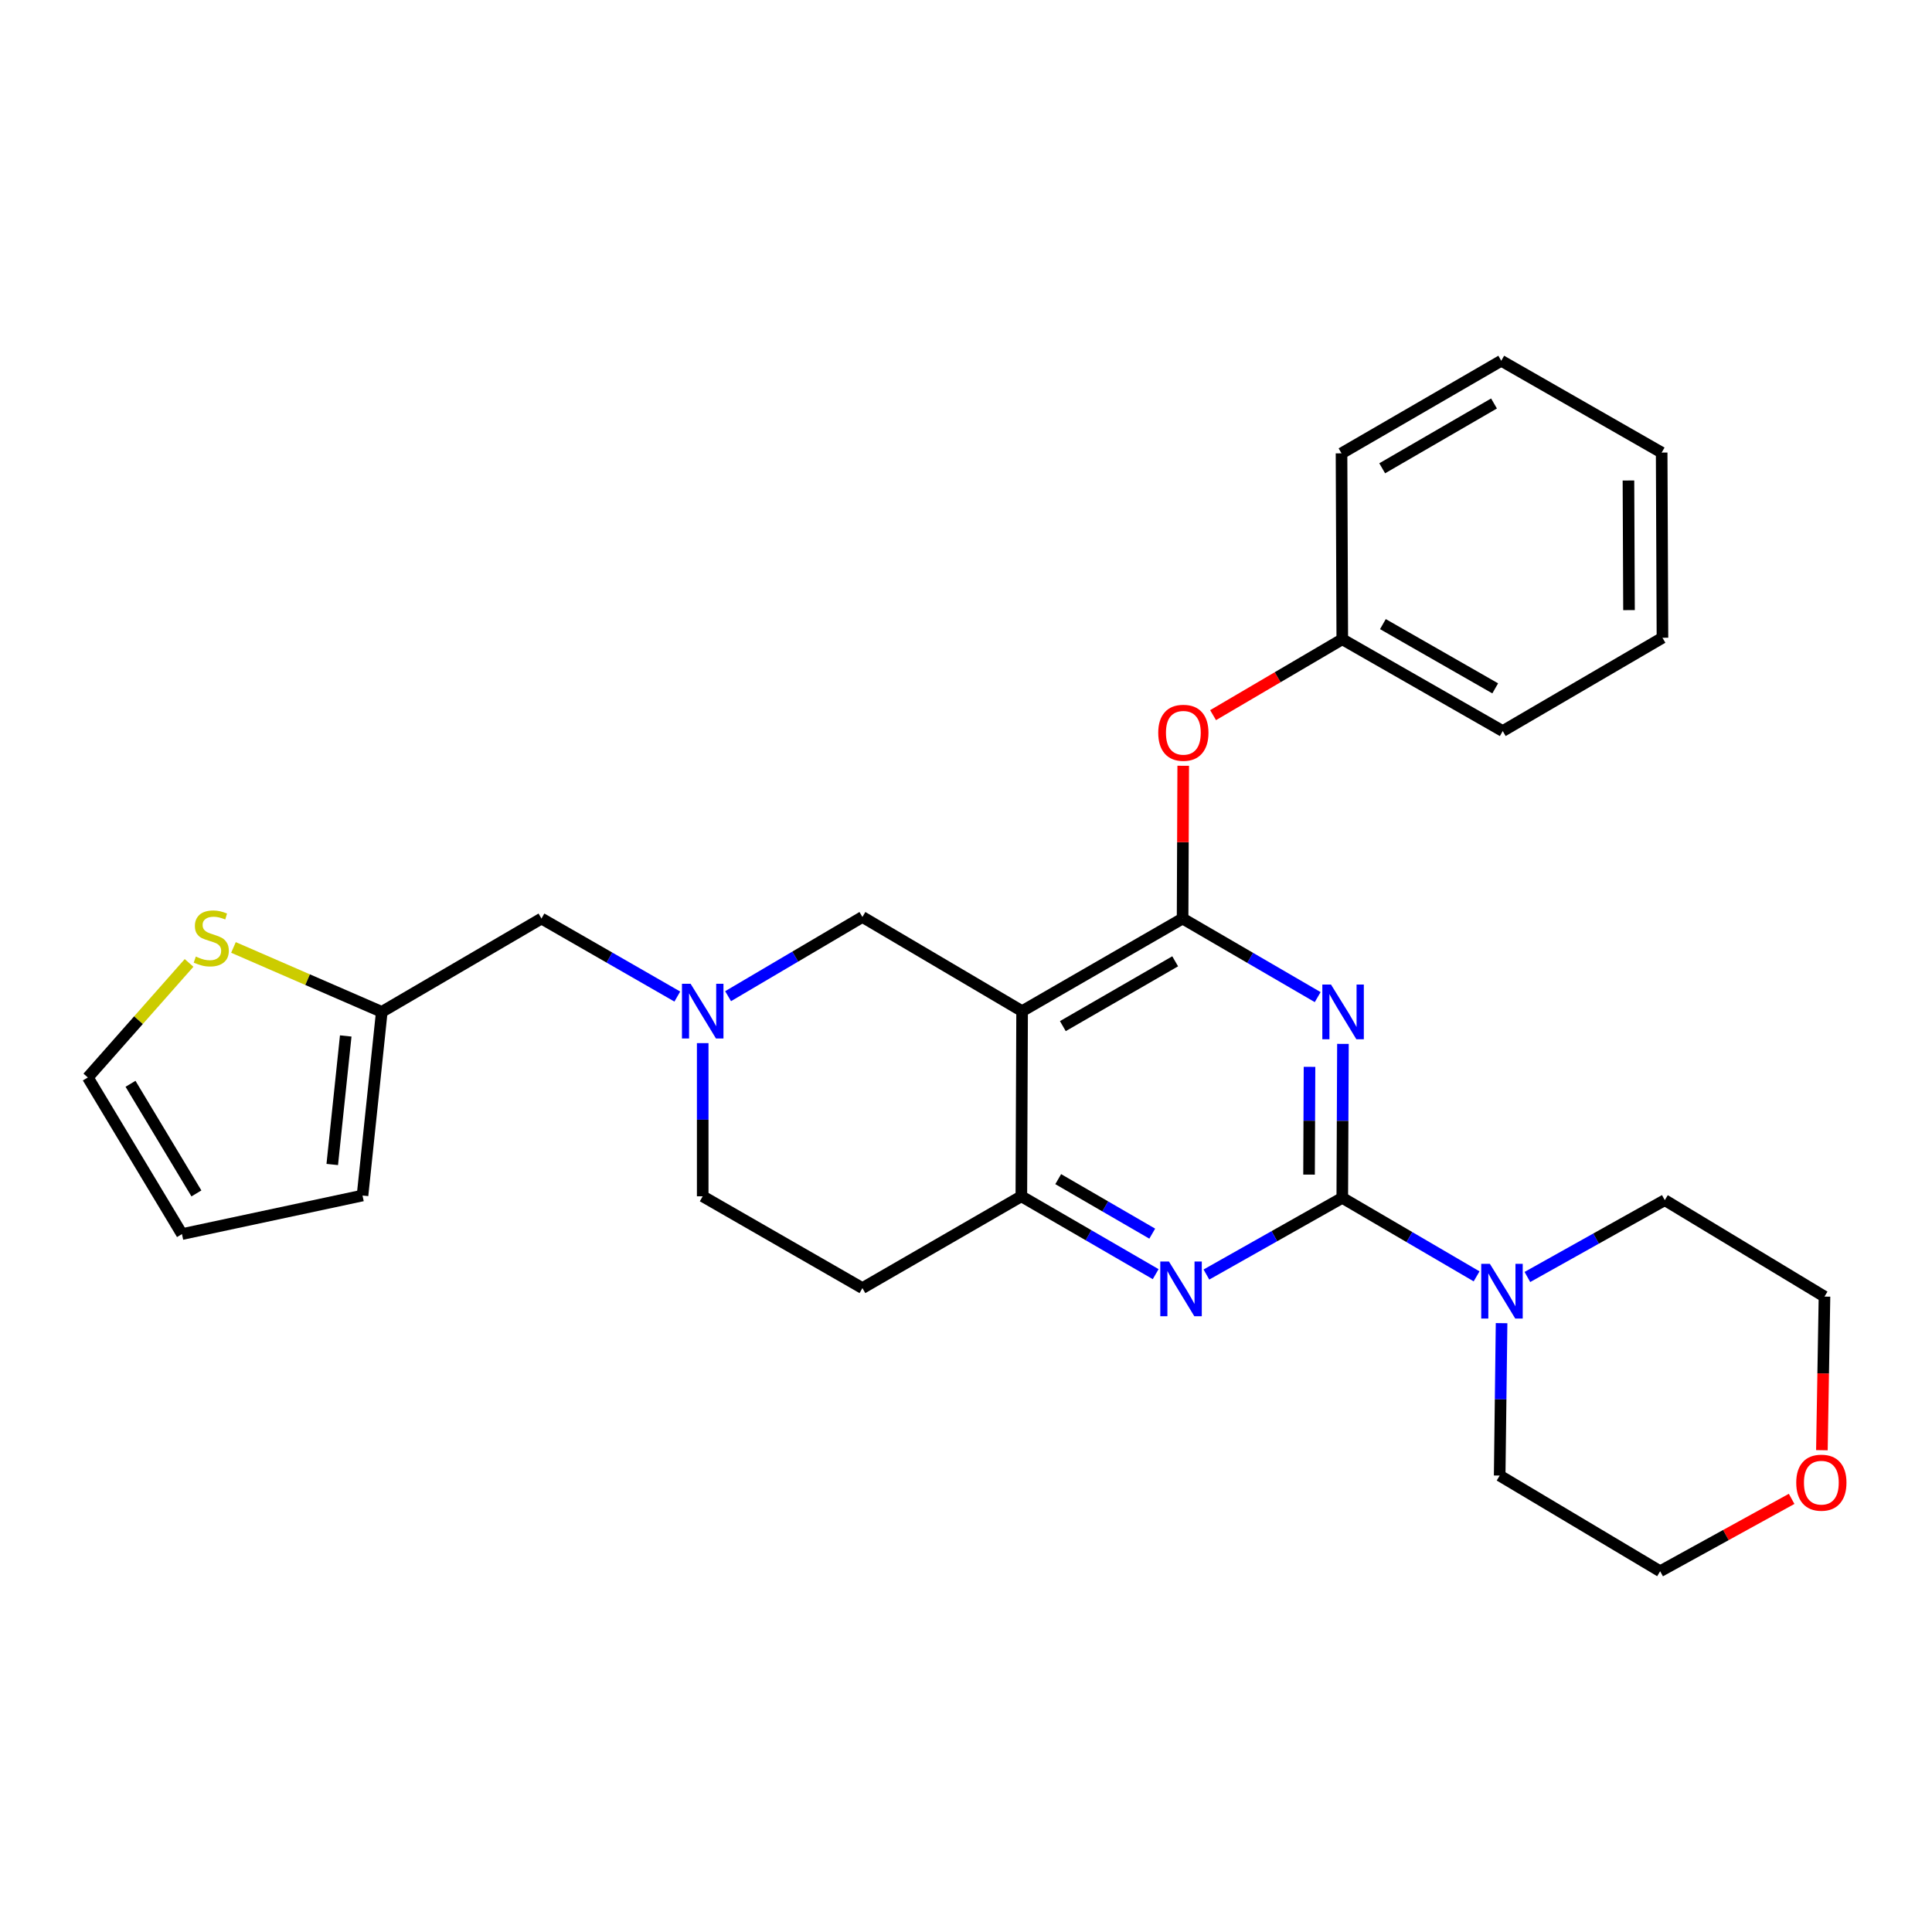 <?xml version='1.0' encoding='iso-8859-1'?>
<svg version='1.1' baseProfile='full'
              xmlns='http://www.w3.org/2000/svg'
                      xmlns:rdkit='http://www.rdkit.org/xml'
                      xmlns:xlink='http://www.w3.org/1999/xlink'
                  xml:space='preserve'
width='1000px' height='1000px' viewBox='0 0 1000 1000'>
<!-- END OF HEADER -->
<rect style='opacity:1.0;fill:#FFFFFF;stroke:none' width='1000' height='1000' x='0' y='0'> </rect>
<path class='bond-0' d='M 695.105,540.316 L 694.934,580.161' style='fill:none;fill-rule:evenodd;stroke:#0000FF;stroke-width:6px;stroke-linecap:butt;stroke-linejoin:miter;stroke-opacity:1' />
<path class='bond-0' d='M 694.934,580.161 L 694.763,620.005' style='fill:none;fill-rule:evenodd;stroke:#000000;stroke-width:6px;stroke-linecap:butt;stroke-linejoin:miter;stroke-opacity:1' />
<path class='bond-0' d='M 677.802,552.196 L 677.682,580.087' style='fill:none;fill-rule:evenodd;stroke:#0000FF;stroke-width:6px;stroke-linecap:butt;stroke-linejoin:miter;stroke-opacity:1' />
<path class='bond-0' d='M 677.682,580.087 L 677.563,607.978' style='fill:none;fill-rule:evenodd;stroke:#000000;stroke-width:6px;stroke-linecap:butt;stroke-linejoin:miter;stroke-opacity:1' />
<path class='bond-1' d='M 682.033,516.106 L 647.071,495.771' style='fill:none;fill-rule:evenodd;stroke:#0000FF;stroke-width:6px;stroke-linecap:butt;stroke-linejoin:miter;stroke-opacity:1' />
<path class='bond-1' d='M 647.071,495.771 L 612.108,475.435' style='fill:none;fill-rule:evenodd;stroke:#000000;stroke-width:6px;stroke-linecap:butt;stroke-linejoin:miter;stroke-opacity:1' />
<path class='bond-3' d='M 694.763,620.005 L 659.601,639.852' style='fill:none;fill-rule:evenodd;stroke:#000000;stroke-width:6px;stroke-linecap:butt;stroke-linejoin:miter;stroke-opacity:1' />
<path class='bond-3' d='M 659.601,639.852 L 624.439,659.698' style='fill:none;fill-rule:evenodd;stroke:#0000FF;stroke-width:6px;stroke-linecap:butt;stroke-linejoin:miter;stroke-opacity:1' />
<path class='bond-5' d='M 694.763,620.005 L 729.524,640.324' style='fill:none;fill-rule:evenodd;stroke:#000000;stroke-width:6px;stroke-linecap:butt;stroke-linejoin:miter;stroke-opacity:1' />
<path class='bond-5' d='M 729.524,640.324 L 764.285,660.643' style='fill:none;fill-rule:evenodd;stroke:#0000FF;stroke-width:6px;stroke-linecap:butt;stroke-linejoin:miter;stroke-opacity:1' />
<path class='bond-2' d='M 612.108,475.435 L 529.041,523.367' style='fill:none;fill-rule:evenodd;stroke:#000000;stroke-width:6px;stroke-linecap:butt;stroke-linejoin:miter;stroke-opacity:1' />
<path class='bond-2' d='M 608.27,497.568 L 550.123,531.12' style='fill:none;fill-rule:evenodd;stroke:#000000;stroke-width:6px;stroke-linecap:butt;stroke-linejoin:miter;stroke-opacity:1' />
<path class='bond-8' d='M 612.108,475.435 L 612.27,435.9' style='fill:none;fill-rule:evenodd;stroke:#000000;stroke-width:6px;stroke-linecap:butt;stroke-linejoin:miter;stroke-opacity:1' />
<path class='bond-8' d='M 612.27,435.9 L 612.431,396.365' style='fill:none;fill-rule:evenodd;stroke:#FF0000;stroke-width:6px;stroke-linecap:butt;stroke-linejoin:miter;stroke-opacity:1' />
<path class='bond-4' d='M 529.041,523.367 L 528.648,619.2' style='fill:none;fill-rule:evenodd;stroke:#000000;stroke-width:6px;stroke-linecap:butt;stroke-linejoin:miter;stroke-opacity:1' />
<path class='bond-7' d='M 529.041,523.367 L 446.386,474.63' style='fill:none;fill-rule:evenodd;stroke:#000000;stroke-width:6px;stroke-linecap:butt;stroke-linejoin:miter;stroke-opacity:1' />
<path class='bond-28' d='M 598.175,659.502 L 563.411,639.351' style='fill:none;fill-rule:evenodd;stroke:#0000FF;stroke-width:6px;stroke-linecap:butt;stroke-linejoin:miter;stroke-opacity:1' />
<path class='bond-28' d='M 563.411,639.351 L 528.648,619.2' style='fill:none;fill-rule:evenodd;stroke:#000000;stroke-width:6px;stroke-linecap:butt;stroke-linejoin:miter;stroke-opacity:1' />
<path class='bond-28' d='M 596.397,638.531 L 572.063,624.426' style='fill:none;fill-rule:evenodd;stroke:#0000FF;stroke-width:6px;stroke-linecap:butt;stroke-linejoin:miter;stroke-opacity:1' />
<path class='bond-28' d='M 572.063,624.426 L 547.729,610.32' style='fill:none;fill-rule:evenodd;stroke:#000000;stroke-width:6px;stroke-linecap:butt;stroke-linejoin:miter;stroke-opacity:1' />
<path class='bond-11' d='M 528.648,619.2 L 446.386,666.719' style='fill:none;fill-rule:evenodd;stroke:#000000;stroke-width:6px;stroke-linecap:butt;stroke-linejoin:miter;stroke-opacity:1' />
<path class='bond-19' d='M 790.573,660.964 L 826.133,641.079' style='fill:none;fill-rule:evenodd;stroke:#0000FF;stroke-width:6px;stroke-linecap:butt;stroke-linejoin:miter;stroke-opacity:1' />
<path class='bond-19' d='M 826.133,641.079 L 861.694,621.194' style='fill:none;fill-rule:evenodd;stroke:#000000;stroke-width:6px;stroke-linecap:butt;stroke-linejoin:miter;stroke-opacity:1' />
<path class='bond-20' d='M 777.213,684.866 L 776.721,724.308' style='fill:none;fill-rule:evenodd;stroke:#0000FF;stroke-width:6px;stroke-linecap:butt;stroke-linejoin:miter;stroke-opacity:1' />
<path class='bond-20' d='M 776.721,724.308 L 776.23,763.751' style='fill:none;fill-rule:evenodd;stroke:#000000;stroke-width:6px;stroke-linecap:butt;stroke-linejoin:miter;stroke-opacity:1' />
<path class='bond-6' d='M 376.86,515.62 L 411.623,495.125' style='fill:none;fill-rule:evenodd;stroke:#0000FF;stroke-width:6px;stroke-linecap:butt;stroke-linejoin:miter;stroke-opacity:1' />
<path class='bond-6' d='M 411.623,495.125 L 446.386,474.63' style='fill:none;fill-rule:evenodd;stroke:#000000;stroke-width:6px;stroke-linecap:butt;stroke-linejoin:miter;stroke-opacity:1' />
<path class='bond-12' d='M 350.575,515.817 L 315.418,495.626' style='fill:none;fill-rule:evenodd;stroke:#0000FF;stroke-width:6px;stroke-linecap:butt;stroke-linejoin:miter;stroke-opacity:1' />
<path class='bond-12' d='M 315.418,495.626 L 280.261,475.435' style='fill:none;fill-rule:evenodd;stroke:#000000;stroke-width:6px;stroke-linecap:butt;stroke-linejoin:miter;stroke-opacity:1' />
<path class='bond-30' d='M 363.721,539.922 L 363.721,579.561' style='fill:none;fill-rule:evenodd;stroke:#0000FF;stroke-width:6px;stroke-linecap:butt;stroke-linejoin:miter;stroke-opacity:1' />
<path class='bond-30' d='M 363.721,579.561 L 363.721,619.2' style='fill:none;fill-rule:evenodd;stroke:#000000;stroke-width:6px;stroke-linecap:butt;stroke-linejoin:miter;stroke-opacity:1' />
<path class='bond-18' d='M 627.886,370.163 L 661.325,350.524' style='fill:none;fill-rule:evenodd;stroke:#FF0000;stroke-width:6px;stroke-linecap:butt;stroke-linejoin:miter;stroke-opacity:1' />
<path class='bond-18' d='M 661.325,350.524 L 694.763,330.885' style='fill:none;fill-rule:evenodd;stroke:#000000;stroke-width:6px;stroke-linecap:butt;stroke-linejoin:miter;stroke-opacity:1' />
<path class='bond-9' d='M 120.839,490.394 L 159.222,507.072' style='fill:none;fill-rule:evenodd;stroke:#CCCC00;stroke-width:6px;stroke-linecap:butt;stroke-linejoin:miter;stroke-opacity:1' />
<path class='bond-9' d='M 159.222,507.072 L 197.606,523.75' style='fill:none;fill-rule:evenodd;stroke:#000000;stroke-width:6px;stroke-linecap:butt;stroke-linejoin:miter;stroke-opacity:1' />
<path class='bond-13' d='M 97.861,498.405 L 71.658,528.051' style='fill:none;fill-rule:evenodd;stroke:#CCCC00;stroke-width:6px;stroke-linecap:butt;stroke-linejoin:miter;stroke-opacity:1' />
<path class='bond-13' d='M 71.658,528.051 L 45.455,557.698' style='fill:none;fill-rule:evenodd;stroke:#000000;stroke-width:6px;stroke-linecap:butt;stroke-linejoin:miter;stroke-opacity:1' />
<path class='bond-10' d='M 197.606,523.75 L 280.261,475.435' style='fill:none;fill-rule:evenodd;stroke:#000000;stroke-width:6px;stroke-linecap:butt;stroke-linejoin:miter;stroke-opacity:1' />
<path class='bond-14' d='M 197.606,523.75 L 187.638,618.798' style='fill:none;fill-rule:evenodd;stroke:#000000;stroke-width:6px;stroke-linecap:butt;stroke-linejoin:miter;stroke-opacity:1' />
<path class='bond-14' d='M 178.953,536.208 L 171.975,602.741' style='fill:none;fill-rule:evenodd;stroke:#000000;stroke-width:6px;stroke-linecap:butt;stroke-linejoin:miter;stroke-opacity:1' />
<path class='bond-16' d='M 446.386,666.719 L 363.721,619.2' style='fill:none;fill-rule:evenodd;stroke:#000000;stroke-width:6px;stroke-linecap:butt;stroke-linejoin:miter;stroke-opacity:1' />
<path class='bond-32' d='M 45.455,557.698 L 94.191,638.762' style='fill:none;fill-rule:evenodd;stroke:#000000;stroke-width:6px;stroke-linecap:butt;stroke-linejoin:miter;stroke-opacity:1' />
<path class='bond-32' d='M 67.55,560.968 L 101.666,617.713' style='fill:none;fill-rule:evenodd;stroke:#000000;stroke-width:6px;stroke-linecap:butt;stroke-linejoin:miter;stroke-opacity:1' />
<path class='bond-15' d='M 187.638,618.798 L 94.191,638.762' style='fill:none;fill-rule:evenodd;stroke:#000000;stroke-width:6px;stroke-linecap:butt;stroke-linejoin:miter;stroke-opacity:1' />
<path class='bond-17' d='M 943.01,750.619 L 943.68,710.864' style='fill:none;fill-rule:evenodd;stroke:#FF0000;stroke-width:6px;stroke-linecap:butt;stroke-linejoin:miter;stroke-opacity:1' />
<path class='bond-17' d='M 943.68,710.864 L 944.349,671.109' style='fill:none;fill-rule:evenodd;stroke:#000000;stroke-width:6px;stroke-linecap:butt;stroke-linejoin:miter;stroke-opacity:1' />
<path class='bond-29' d='M 927.348,775.811 L 893.318,794.542' style='fill:none;fill-rule:evenodd;stroke:#FF0000;stroke-width:6px;stroke-linecap:butt;stroke-linejoin:miter;stroke-opacity:1' />
<path class='bond-29' d='M 893.318,794.542 L 859.288,813.273' style='fill:none;fill-rule:evenodd;stroke:#000000;stroke-width:6px;stroke-linecap:butt;stroke-linejoin:miter;stroke-opacity:1' />
<path class='bond-23' d='M 694.763,330.885 L 777.812,378.394' style='fill:none;fill-rule:evenodd;stroke:#000000;stroke-width:6px;stroke-linecap:butt;stroke-linejoin:miter;stroke-opacity:1' />
<path class='bond-23' d='M 715.787,323.037 L 773.921,356.293' style='fill:none;fill-rule:evenodd;stroke:#000000;stroke-width:6px;stroke-linecap:butt;stroke-linejoin:miter;stroke-opacity:1' />
<path class='bond-24' d='M 694.763,330.885 L 694.37,234.649' style='fill:none;fill-rule:evenodd;stroke:#000000;stroke-width:6px;stroke-linecap:butt;stroke-linejoin:miter;stroke-opacity:1' />
<path class='bond-22' d='M 861.694,621.194 L 944.349,671.109' style='fill:none;fill-rule:evenodd;stroke:#000000;stroke-width:6px;stroke-linecap:butt;stroke-linejoin:miter;stroke-opacity:1' />
<path class='bond-21' d='M 776.23,763.751 L 859.288,813.273' style='fill:none;fill-rule:evenodd;stroke:#000000;stroke-width:6px;stroke-linecap:butt;stroke-linejoin:miter;stroke-opacity:1' />
<path class='bond-26' d='M 777.812,378.394 L 860.486,330.099' style='fill:none;fill-rule:evenodd;stroke:#000000;stroke-width:6px;stroke-linecap:butt;stroke-linejoin:miter;stroke-opacity:1' />
<path class='bond-25' d='M 694.37,234.649 L 777.045,186.727' style='fill:none;fill-rule:evenodd;stroke:#000000;stroke-width:6px;stroke-linecap:butt;stroke-linejoin:miter;stroke-opacity:1' />
<path class='bond-25' d='M 715.423,242.386 L 773.295,208.841' style='fill:none;fill-rule:evenodd;stroke:#000000;stroke-width:6px;stroke-linecap:butt;stroke-linejoin:miter;stroke-opacity:1' />
<path class='bond-31' d='M 777.045,186.727 L 860.074,234.256' style='fill:none;fill-rule:evenodd;stroke:#000000;stroke-width:6px;stroke-linecap:butt;stroke-linejoin:miter;stroke-opacity:1' />
<path class='bond-27' d='M 860.486,330.099 L 860.074,234.256' style='fill:none;fill-rule:evenodd;stroke:#000000;stroke-width:6px;stroke-linecap:butt;stroke-linejoin:miter;stroke-opacity:1' />
<path class='bond-27' d='M 843.172,315.796 L 842.884,248.706' style='fill:none;fill-rule:evenodd;stroke:#000000;stroke-width:6px;stroke-linecap:butt;stroke-linejoin:miter;stroke-opacity:1' />
<path  class='atom-0' d='M 688.916 509.59
L 698.196 524.59
Q 699.116 526.07, 700.596 528.75
Q 702.076 531.43, 702.156 531.59
L 702.156 509.59
L 705.916 509.59
L 705.916 537.91
L 702.036 537.91
L 692.076 521.51
Q 690.916 519.59, 689.676 517.39
Q 688.476 515.19, 688.116 514.51
L 688.116 537.91
L 684.436 537.91
L 684.436 509.59
L 688.916 509.59
' fill='#0000FF'/>
<path  class='atom-4' d='M 605.043 652.952
L 614.323 667.952
Q 615.243 669.432, 616.723 672.112
Q 618.203 674.792, 618.283 674.952
L 618.283 652.952
L 622.043 652.952
L 622.043 681.272
L 618.163 681.272
L 608.203 664.872
Q 607.043 662.952, 605.803 660.752
Q 604.603 658.552, 604.243 657.872
L 604.243 681.272
L 600.563 681.272
L 600.563 652.952
L 605.043 652.952
' fill='#0000FF'/>
<path  class='atom-6' d='M 771.159 654.16
L 780.439 669.16
Q 781.359 670.64, 782.839 673.32
Q 784.319 676, 784.399 676.16
L 784.399 654.16
L 788.159 654.16
L 788.159 682.48
L 784.279 682.48
L 774.319 666.08
Q 773.159 664.16, 771.919 661.96
Q 770.719 659.76, 770.359 659.08
L 770.359 682.48
L 766.679 682.48
L 766.679 654.16
L 771.159 654.16
' fill='#0000FF'/>
<path  class='atom-7' d='M 357.461 509.207
L 366.741 524.207
Q 367.661 525.687, 369.141 528.367
Q 370.621 531.047, 370.701 531.207
L 370.701 509.207
L 374.461 509.207
L 374.461 537.527
L 370.581 537.527
L 360.621 521.127
Q 359.461 519.207, 358.221 517.007
Q 357.021 514.807, 356.661 514.127
L 356.661 537.527
L 352.981 537.527
L 352.981 509.207
L 357.461 509.207
' fill='#0000FF'/>
<path  class='atom-9' d='M 599.501 379.279
Q 599.501 372.479, 602.861 368.679
Q 606.221 364.879, 612.501 364.879
Q 618.781 364.879, 622.141 368.679
Q 625.501 372.479, 625.501 379.279
Q 625.501 386.159, 622.101 390.079
Q 618.701 393.959, 612.501 393.959
Q 606.261 393.959, 602.861 390.079
Q 599.501 386.199, 599.501 379.279
M 612.501 390.759
Q 616.821 390.759, 619.141 387.879
Q 621.501 384.959, 621.501 379.279
Q 621.501 373.719, 619.141 370.919
Q 616.821 368.079, 612.501 368.079
Q 608.181 368.079, 605.821 370.879
Q 603.501 373.679, 603.501 379.279
Q 603.501 384.999, 605.821 387.879
Q 608.181 390.759, 612.501 390.759
' fill='#FF0000'/>
<path  class='atom-10' d='M 101.353 495.123
Q 101.673 495.243, 102.993 495.803
Q 104.313 496.363, 105.753 496.723
Q 107.233 497.043, 108.673 497.043
Q 111.353 497.043, 112.913 495.763
Q 114.473 494.443, 114.473 492.163
Q 114.473 490.603, 113.673 489.643
Q 112.913 488.683, 111.713 488.163
Q 110.513 487.643, 108.513 487.043
Q 105.993 486.283, 104.473 485.563
Q 102.993 484.843, 101.913 483.323
Q 100.873 481.803, 100.873 479.243
Q 100.873 475.683, 103.273 473.483
Q 105.713 471.283, 110.513 471.283
Q 113.793 471.283, 117.513 472.843
L 116.593 475.923
Q 113.193 474.523, 110.633 474.523
Q 107.873 474.523, 106.353 475.683
Q 104.833 476.803, 104.873 478.763
Q 104.873 480.283, 105.633 481.203
Q 106.433 482.123, 107.553 482.643
Q 108.713 483.163, 110.633 483.763
Q 113.193 484.563, 114.713 485.363
Q 116.233 486.163, 117.313 487.803
Q 118.433 489.403, 118.433 492.163
Q 118.433 496.083, 115.793 498.203
Q 113.193 500.283, 108.833 500.283
Q 106.313 500.283, 104.393 499.723
Q 102.513 499.203, 100.273 498.283
L 101.353 495.123
' fill='#CCCC00'/>
<path  class='atom-18' d='M 929.729 767.425
Q 929.729 760.625, 933.089 756.825
Q 936.449 753.025, 942.729 753.025
Q 949.009 753.025, 952.369 756.825
Q 955.729 760.625, 955.729 767.425
Q 955.729 774.305, 952.329 778.225
Q 948.929 782.105, 942.729 782.105
Q 936.489 782.105, 933.089 778.225
Q 929.729 774.345, 929.729 767.425
M 942.729 778.905
Q 947.049 778.905, 949.369 776.025
Q 951.729 773.105, 951.729 767.425
Q 951.729 761.865, 949.369 759.065
Q 947.049 756.225, 942.729 756.225
Q 938.409 756.225, 936.049 759.025
Q 933.729 761.825, 933.729 767.425
Q 933.729 773.145, 936.049 776.025
Q 938.409 778.905, 942.729 778.905
' fill='#FF0000'/>
</svg>
